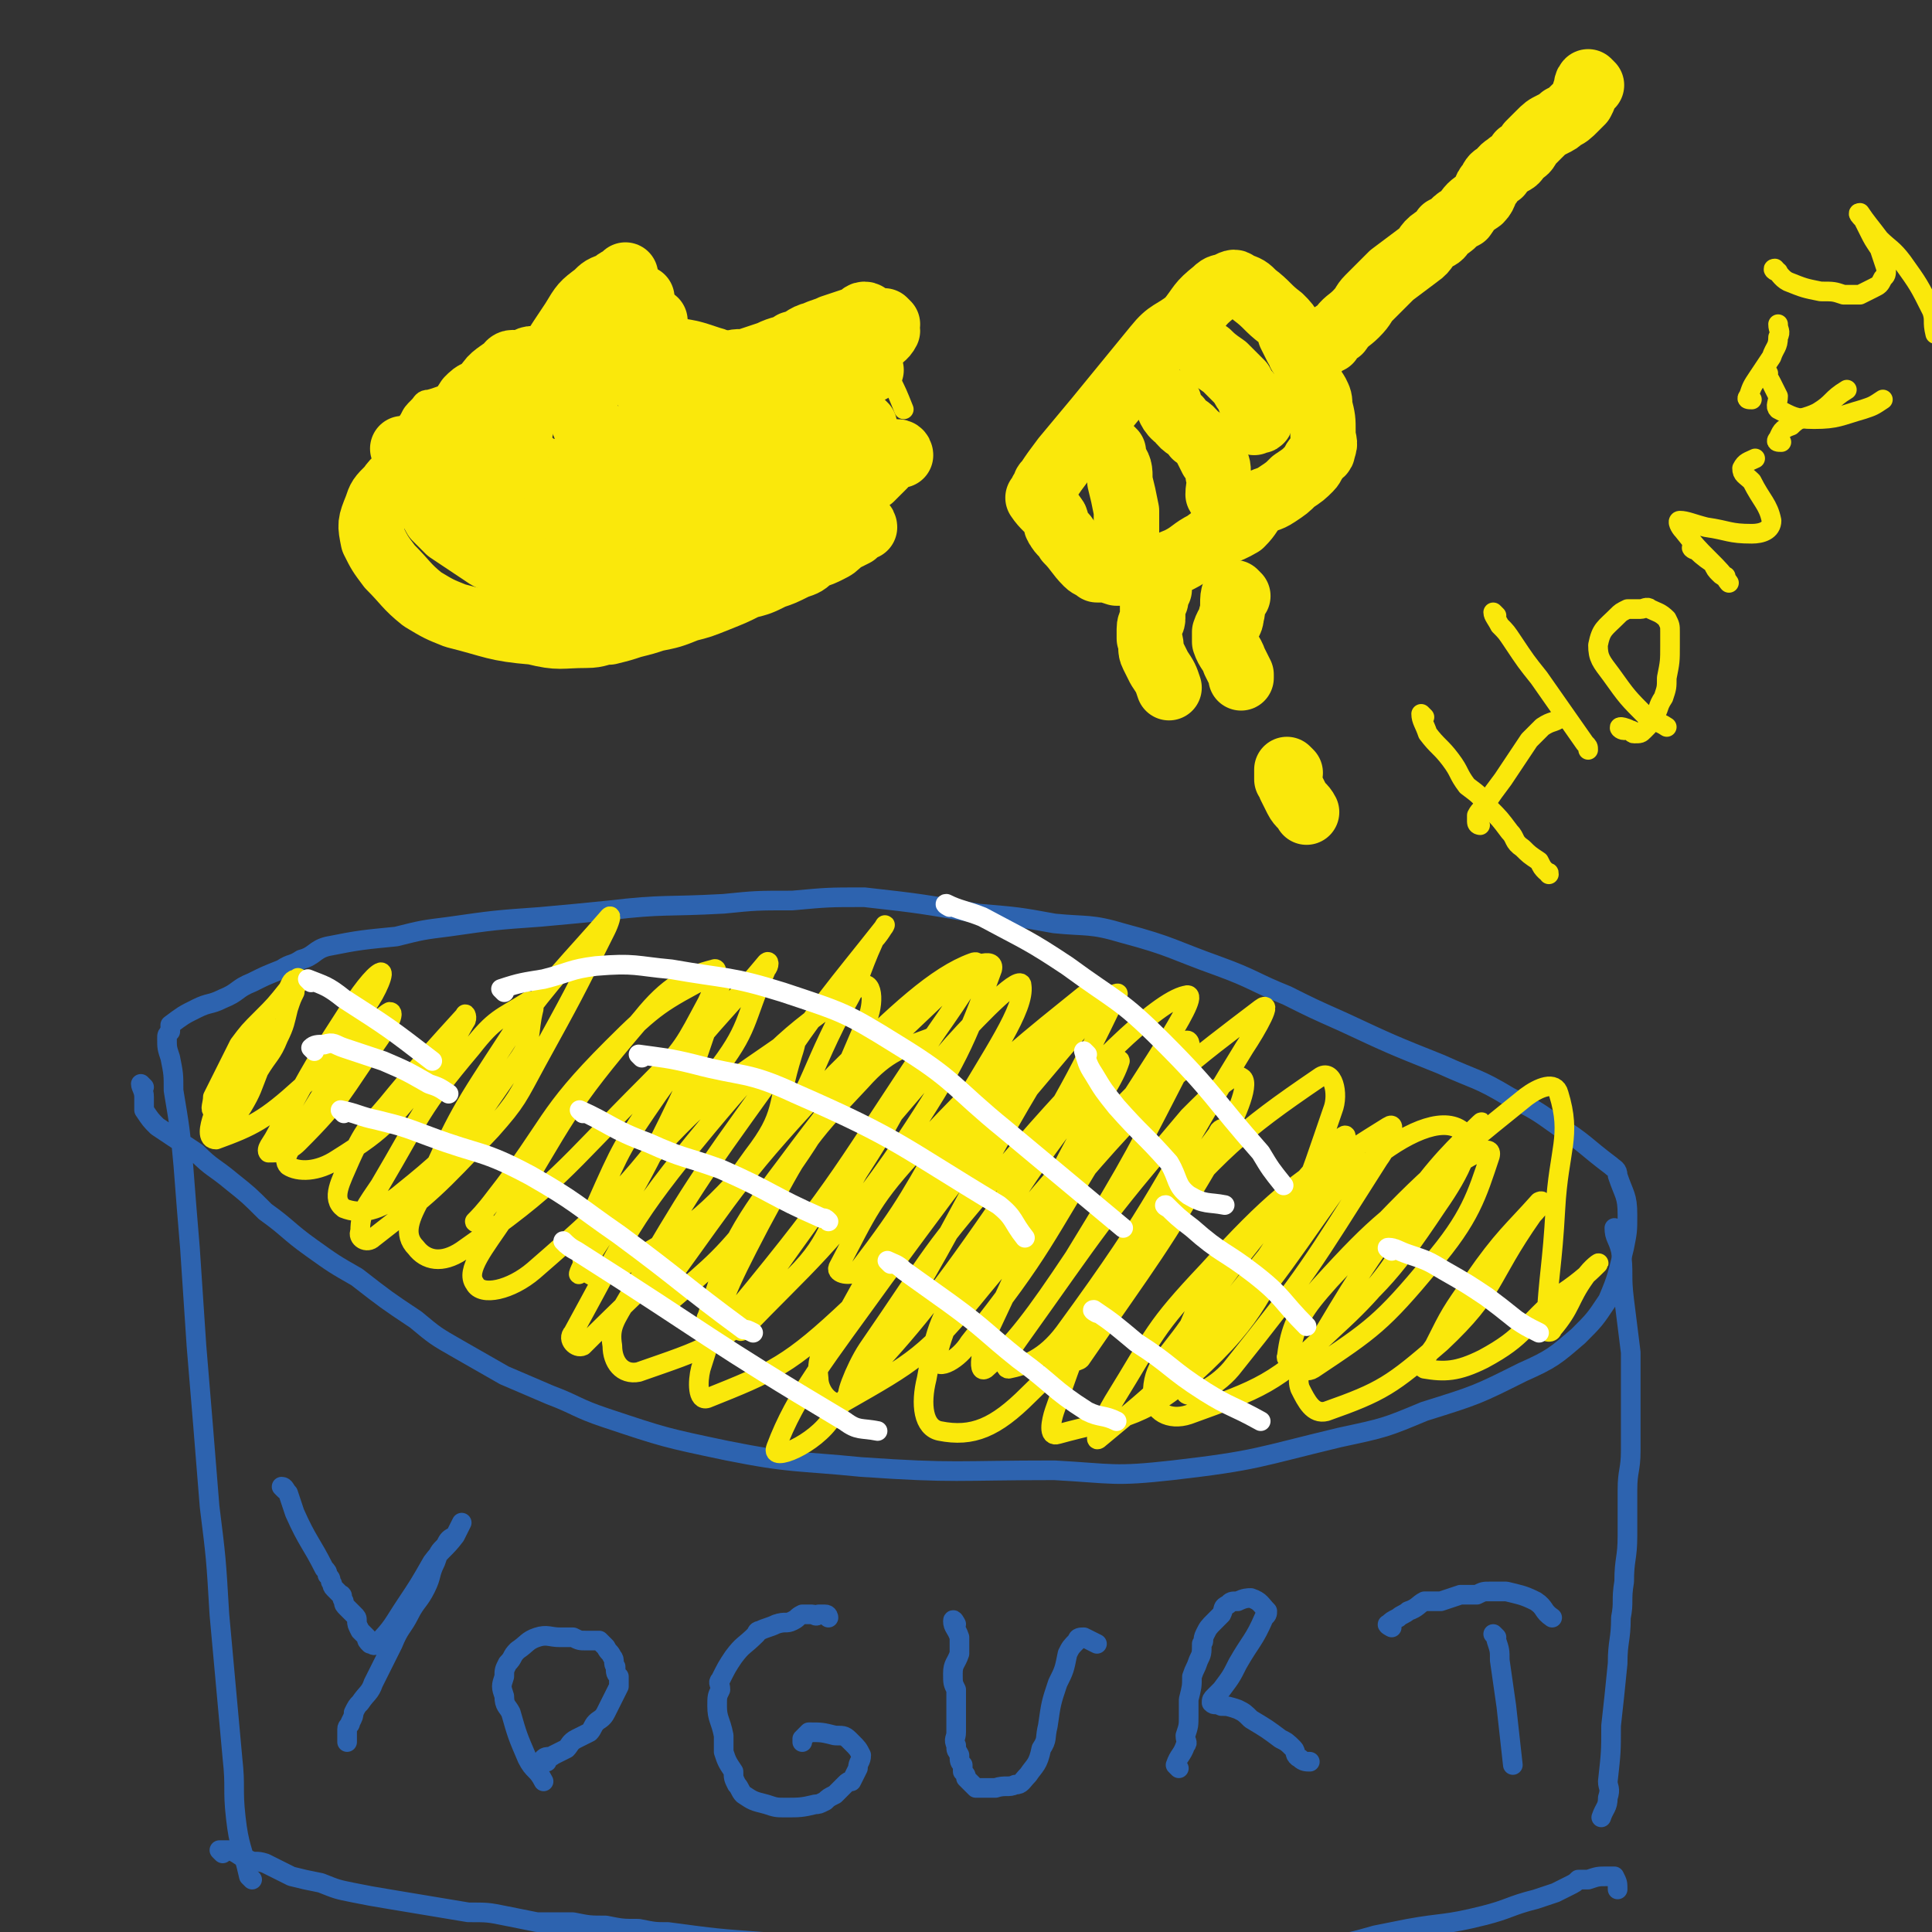 <svg viewBox='0 0 590 590' version='1.1' xmlns='http://www.w3.org/2000/svg' xmlns:xlink='http://www.w3.org/1999/xlink'><rect x="0" y="0" width="590" height="590" fill="#333333" stroke="none"/><g fill='none' stroke='#2D63AF' stroke-width='6' stroke-linecap='round' stroke-linejoin='round'><path d='M44,332c0,0 -1,-1 -1,-1 0,1 1,2 1,4 0,2 0,3 0,4 2,3 2,3 4,5 3,2 3,2 6,4 3,2 3,2 6,4 5,5 5,4 11,9 5,4 5,4 10,9 7,5 7,6 14,11 7,5 7,5 14,9 9,7 9,7 18,13 6,5 6,5 13,9 7,4 7,4 14,8 7,3 7,3 14,6 8,3 8,4 17,7 18,6 18,6 37,10 20,4 21,3 41,5 29,2 29,1 59,1 18,1 18,2 36,0 26,-3 26,-4 51,-10 14,-3 14,-3 26,-8 16,-5 16,-5 30,-12 9,-4 10,-5 17,-11 5,-5 5,-5 9,-11 3,-7 3,-8 5,-16 1,-5 1,-5 1,-10 0,-6 -1,-6 -3,-12 0,-2 -1,-2 -2,-3 -8,-6 -8,-7 -16,-12 -7,-5 -7,-5 -15,-9 -10,-6 -10,-5 -21,-10 -15,-6 -15,-6 -30,-13 -9,-4 -9,-4 -17,-8 -10,-4 -10,-5 -21,-9 -14,-5 -14,-6 -29,-10 -10,-3 -11,-2 -21,-3 -11,-2 -11,-2 -23,-3 -18,-3 -17,-3 -35,-5 -11,0 -11,0 -22,1 -11,0 -11,0 -21,1 -18,1 -18,0 -35,2 -10,1 -10,1 -21,2 -14,1 -14,1 -28,3 -8,1 -8,1 -16,3 -10,1 -11,1 -21,3 -4,1 -4,3 -8,4 -3,2 -3,1 -6,3 -5,2 -5,2 -9,4 -5,2 -4,3 -9,5 -4,2 -4,1 -8,3 -4,2 -4,2 -8,5 0,1 0,1 0,2 -1,1 -1,1 -1,2 0,3 0,3 1,6 1,5 1,5 1,10 2,12 2,12 3,23 1,13 1,13 2,25 1,15 1,15 2,30 2,24 2,24 4,49 2,16 2,16 3,33 2,22 2,22 4,44 1,9 0,9 1,18 1,9 2,9 4,18 1,1 1,1 1,1 '/><path d='M494,376c0,0 -1,-1 -1,-1 0,3 1,3 2,7 1,7 0,7 1,15 1,8 1,8 2,16 0,8 0,8 0,15 0,7 0,7 0,15 0,6 -1,6 -1,12 0,7 0,7 0,14 0,7 -1,7 -1,14 -1,6 0,6 -1,11 0,7 -1,7 -1,14 -1,10 -1,10 -2,19 0,8 0,8 -1,17 0,2 1,2 0,5 0,3 -1,3 -2,6 '/><path d='M68,566c0,0 -1,-1 -1,-1 1,0 2,0 3,0 3,1 3,2 6,3 2,1 2,0 5,1 4,2 4,2 8,4 4,1 4,1 9,2 5,2 5,2 10,3 5,1 5,1 11,2 6,1 6,1 12,2 6,1 6,1 12,2 6,0 6,0 11,1 5,1 5,1 10,2 6,0 6,0 11,0 5,1 5,1 10,1 5,1 5,1 10,1 5,1 5,1 9,1 15,2 15,2 29,3 11,1 11,2 22,2 17,1 17,1 34,1 13,1 13,1 26,1 6,0 6,0 12,0 6,0 6,0 11,0 7,0 7,0 14,0 5,1 5,1 10,1 6,0 6,-1 12,-1 5,-1 5,0 11,-1 5,0 5,-1 10,-1 6,-1 6,0 11,-1 7,-1 7,-1 14,-3 5,-1 5,-1 10,-2 11,-2 11,-1 23,-4 8,-2 8,-3 16,-5 3,-1 3,-1 6,-2 2,-1 2,-1 4,-2 2,-1 2,-1 3,-2 2,0 2,0 3,0 3,-1 3,-1 6,-1 1,0 1,0 2,0 1,2 1,2 1,4 '/><path d='M87,455c0,0 -1,-1 -1,-1 1,0 1,1 2,2 1,3 1,3 2,6 4,9 5,9 9,17 1,1 1,1 1,2 1,1 1,1 1,2 1,1 0,1 1,2 1,1 1,1 2,2 1,0 0,1 1,2 0,1 0,1 1,2 1,1 1,1 2,2 1,1 1,1 1,2 0,1 0,1 1,3 1,1 1,1 2,2 0,1 0,1 1,2 1,0 1,1 2,0 5,-5 5,-6 9,-12 4,-6 4,-6 8,-13 3,-4 4,-4 7,-8 1,-2 2,-4 2,-4 0,0 -1,2 -2,4 -2,1 -2,1 -3,3 -2,2 -2,2 -3,5 -2,4 -1,4 -3,8 -2,4 -3,4 -5,8 -2,4 -3,4 -5,9 -3,6 -3,6 -6,12 -1,3 -2,3 -4,6 -1,1 -1,1 -2,3 0,1 0,1 -1,3 0,1 -1,1 -1,2 0,2 0,2 0,4 '/><path d='M167,538c0,0 -1,-1 -1,-1 1,-1 2,0 3,-1 2,-1 2,-1 4,-2 1,-1 1,-2 3,-3 2,-1 2,-1 4,-2 1,-1 1,-2 2,-3 1,-1 2,-1 3,-3 1,-2 1,-2 2,-4 1,-2 1,-2 2,-4 0,-1 0,-1 0,-3 -1,-1 -1,-1 -1,-3 -1,-1 0,-2 -1,-3 -1,-2 -1,-1 -2,-3 -1,-1 -1,-1 -2,-2 -2,0 -2,0 -4,0 -2,0 -2,0 -4,-1 -2,0 -2,0 -4,0 -3,0 -4,-1 -7,0 -3,1 -3,2 -6,4 -2,2 -1,2 -3,4 -1,2 -1,2 -1,4 -1,3 -1,3 0,6 0,3 1,3 2,5 2,7 2,7 5,14 2,4 3,3 5,7 '/><path d='M253,494c0,0 0,-1 -1,-1 -1,0 -1,0 -2,0 -1,1 -1,0 -2,0 -1,0 -1,0 -3,0 -2,1 -1,1 -3,2 -2,1 -2,0 -5,1 -2,1 -3,1 -5,2 -1,0 -1,1 -1,1 -4,4 -4,3 -7,7 -2,3 -2,3 -4,7 -1,1 0,1 0,3 -1,2 -1,2 -1,5 0,4 1,4 2,9 0,2 0,2 0,5 1,3 1,3 3,6 0,2 0,2 1,4 1,1 1,2 2,3 3,2 3,2 7,3 3,1 3,1 6,1 4,0 5,0 9,-1 1,0 1,0 3,-1 1,-1 1,-1 3,-2 0,0 0,0 0,0 2,-2 2,-2 3,-3 1,-1 1,-1 2,-1 1,-2 1,-2 2,-4 0,-2 1,-2 1,-4 -1,-2 -1,-2 -3,-4 -2,-2 -2,-2 -5,-2 -4,-1 -4,-1 -8,-1 -1,1 -1,1 -2,2 0,1 0,1 0,1 '/><path d='M292,496c0,0 -1,-2 -1,-1 0,2 1,2 2,5 0,3 0,3 0,5 -1,3 -2,3 -2,6 0,3 0,3 1,5 0,4 0,4 0,8 0,2 0,2 0,5 0,2 -1,2 0,4 0,2 0,1 1,3 0,2 0,2 1,3 0,1 0,1 0,2 1,1 1,1 1,2 0,0 0,0 1,1 1,1 1,1 2,2 1,0 1,0 3,0 1,0 1,0 3,0 3,-1 4,0 6,-1 2,0 2,-1 4,-3 2,-3 3,-3 4,-8 2,-3 1,-3 2,-7 1,-7 1,-7 3,-13 2,-4 2,-4 3,-9 1,-2 1,-2 3,-4 0,-1 1,-1 2,-1 2,1 2,1 4,2 '/><path d='M360,540c0,0 -1,-1 -1,-1 1,-3 2,-3 3,-6 1,-1 0,-1 0,-3 1,-3 1,-3 1,-6 0,-3 0,-3 0,-5 1,-4 1,-4 1,-7 1,-3 1,-2 2,-5 1,-2 1,-2 1,-5 1,-1 0,-1 1,-3 1,-2 1,-2 3,-4 1,-1 1,-1 2,-2 1,-2 0,-2 2,-3 1,-1 1,-1 3,-1 2,-1 3,-1 4,-1 3,1 3,2 5,4 0,1 0,1 -1,2 -3,7 -4,7 -8,14 -2,4 -2,4 -5,8 -1,1 -1,1 -2,2 -1,1 -1,1 -1,2 1,1 1,0 3,1 2,0 2,0 5,1 2,1 2,1 4,3 5,3 5,3 9,6 2,1 2,1 4,3 1,1 0,2 2,3 1,1 2,1 3,1 '/><path d='M425,497c0,0 -2,-1 -1,-1 1,-1 1,-1 3,-2 1,-1 2,-1 3,-2 3,-1 3,-2 5,-3 3,0 3,0 5,0 3,-1 3,-1 6,-2 2,0 2,0 5,0 2,-1 2,-1 4,-1 3,0 3,0 5,0 4,1 5,1 9,3 3,2 2,3 5,5 '/><path d='M457,500c0,0 -1,-1 -1,-1 0,0 1,1 1,2 1,3 1,3 1,6 1,7 1,7 2,14 1,9 1,9 2,18 0,0 0,0 0,0 '/></g>
<g fill='none' stroke='#FAE80B' stroke-width='6' stroke-linecap='round' stroke-linejoin='round'><path d='M78,321c0,0 0,-1 -1,-1 -2,3 -3,4 -5,9 -2,3 -1,3 -3,6 0,2 -1,2 -1,4 -1,2 0,2 0,4 0,1 -2,1 -1,1 0,0 1,0 2,0 3,-3 3,-3 5,-6 3,-5 3,-6 5,-11 3,-5 4,-5 6,-10 2,-4 2,-5 3,-9 1,-3 1,-3 2,-5 0,-2 1,-2 1,-3 0,-1 0,-2 0,-1 -2,0 -2,1 -3,3 -4,5 -4,5 -8,9 -4,4 -4,4 -7,8 -4,8 -4,8 -8,16 0,2 -1,4 0,4 4,-4 6,-6 11,-13 4,-5 4,-5 7,-11 0,-1 -1,-2 -2,-2 -4,4 -6,5 -9,12 -5,7 -5,8 -7,16 -1,3 -2,7 1,7 11,-4 15,-6 26,-16 12,-10 11,-12 20,-25 3,-4 6,-11 4,-10 -2,1 -6,6 -11,14 -11,17 -11,18 -21,36 -1,2 -3,4 -2,5 3,0 6,0 9,-3 14,-14 13,-15 25,-32 2,-3 5,-8 3,-8 -2,1 -6,5 -10,11 -10,12 -10,13 -18,26 -2,5 -5,8 -3,10 3,2 9,2 15,-2 16,-10 16,-12 29,-27 6,-7 6,-8 10,-15 1,-1 0,-3 0,-2 -10,11 -11,12 -21,24 -8,10 -9,9 -14,20 -3,7 -6,12 -2,15 5,2 11,1 18,-5 20,-16 20,-19 35,-40 5,-7 3,-8 5,-16 0,-1 -1,-3 -2,-2 -8,5 -10,5 -17,14 -16,19 -15,20 -28,42 -4,6 -6,8 -6,14 -1,2 2,4 4,2 18,-14 19,-15 36,-33 8,-9 8,-10 14,-21 11,-20 11,-20 21,-40 1,-2 2,-5 1,-4 -13,15 -16,17 -30,36 -15,23 -16,24 -27,49 -4,7 -6,12 -2,16 3,4 8,5 14,1 30,-21 30,-24 57,-51 11,-11 11,-12 18,-25 2,-4 4,-11 2,-10 -8,2 -14,5 -22,15 -24,28 -23,30 -42,61 -6,9 -12,16 -9,20 2,4 11,2 18,-4 30,-26 30,-28 55,-60 11,-14 9,-16 16,-32 1,-1 1,-3 0,-2 -15,18 -18,19 -33,40 -11,16 -11,16 -19,34 -4,9 -5,11 -4,18 1,4 5,5 8,3 23,-13 26,-14 44,-34 18,-20 15,-23 27,-46 6,-10 5,-11 10,-22 2,-2 4,-6 3,-4 -15,19 -19,23 -35,47 -23,32 -23,32 -43,66 -4,7 -6,9 -5,15 0,5 3,9 8,8 20,-7 25,-8 42,-24 17,-15 14,-18 25,-37 11,-17 11,-18 20,-36 1,-2 3,-6 2,-5 -8,3 -13,4 -21,13 -18,19 -18,20 -31,44 -11,21 -11,22 -18,44 -1,4 -1,10 2,9 20,-8 25,-10 44,-28 20,-18 16,-22 32,-44 14,-20 14,-20 27,-39 0,0 1,-1 1,-1 -11,11 -14,10 -23,23 -22,31 -21,32 -40,66 -5,8 -8,9 -7,17 0,4 4,9 8,7 21,-12 25,-14 42,-35 22,-26 19,-29 37,-59 3,-5 4,-7 5,-10 0,-1 -3,0 -4,2 -22,30 -23,30 -42,62 -9,15 -10,16 -13,33 -2,8 -1,15 4,16 10,2 17,-1 27,-11 28,-27 26,-30 50,-63 6,-8 6,-10 10,-18 0,-1 -2,0 -2,1 -17,23 -18,22 -32,46 -11,18 -11,19 -18,39 -1,3 -2,8 1,7 18,-5 25,-4 41,-18 22,-20 19,-24 36,-49 7,-11 7,-14 11,-24 0,-1 -2,1 -3,2 -23,27 -24,27 -45,56 -7,10 -11,12 -11,21 0,5 5,8 11,6 22,-8 26,-9 45,-27 23,-21 19,-26 37,-51 4,-5 9,-13 7,-11 -4,4 -11,10 -19,21 -18,25 -18,25 -34,52 -2,3 -3,5 -2,8 2,4 4,8 8,7 17,-6 20,-8 35,-21 17,-16 14,-19 28,-39 2,-2 4,-5 2,-4 -8,9 -11,11 -20,24 -7,10 -7,10 -12,20 -2,3 -5,6 -3,7 6,1 10,1 18,-3 13,-7 12,-10 24,-20 6,-4 9,-7 11,-9 1,-1 -2,1 -4,4 -5,7 -4,9 -10,16 0,1 -2,1 -2,0 1,-18 2,-19 3,-37 1,-18 5,-22 1,-35 -1,-4 -6,-2 -10,1 -31,25 -32,26 -60,56 -8,9 -10,12 -12,22 -1,3 4,7 7,5 18,-12 21,-14 36,-32 12,-14 14,-21 18,-33 1,-4 -6,0 -9,2 -22,17 -24,17 -43,38 -7,8 -9,13 -10,21 -1,2 4,1 7,-2 21,-20 23,-20 39,-44 7,-10 12,-20 7,-23 -6,-4 -17,1 -28,10 -25,19 -25,21 -45,46 -8,10 -12,18 -11,24 0,3 9,-1 14,-7 24,-30 24,-31 45,-64 3,-4 6,-12 3,-10 -16,10 -23,14 -42,34 -13,13 -14,15 -21,32 -1,3 2,8 4,6 22,-21 24,-26 44,-54 4,-5 7,-14 3,-11 -16,10 -24,16 -43,37 -17,18 -16,19 -29,40 -3,5 -7,14 -4,11 18,-15 26,-21 45,-47 17,-24 17,-27 26,-53 2,-5 0,-13 -4,-10 -25,17 -30,22 -54,49 -14,16 -13,20 -22,37 -1,1 2,1 3,0 22,-32 23,-32 43,-66 5,-9 9,-19 6,-20 -2,-2 -9,5 -16,12 -28,33 -27,33 -52,68 -3,4 -5,9 -3,9 5,-1 11,-3 17,-11 30,-41 28,-43 55,-87 4,-6 9,-15 5,-12 -21,16 -31,23 -55,51 -17,20 -16,22 -27,45 -3,6 -5,16 -2,14 9,-8 15,-16 27,-34 19,-31 19,-32 35,-63 1,-2 0,-4 -1,-3 -31,32 -33,32 -61,67 -10,14 -13,21 -15,30 0,4 7,0 10,-5 23,-29 22,-31 42,-63 13,-21 30,-45 24,-43 -9,2 -30,23 -54,51 -24,27 -23,28 -43,57 -4,6 -8,17 -5,13 16,-17 24,-26 44,-55 20,-32 23,-37 37,-66 2,-2 -4,1 -6,4 -34,40 -34,40 -65,82 -18,25 -27,36 -33,52 -2,5 12,-1 17,-9 38,-54 34,-58 69,-115 4,-7 12,-17 8,-14 -16,13 -27,21 -50,46 -15,16 -16,20 -25,37 -1,2 4,3 6,1 16,-21 16,-23 30,-47 11,-19 21,-33 20,-40 0,-4 -12,8 -21,18 -31,36 -31,36 -58,74 -5,5 -9,16 -6,13 18,-19 28,-26 49,-57 16,-24 19,-31 27,-53 1,-4 -7,-1 -10,2 -28,27 -30,27 -53,58 -16,21 -18,27 -24,46 -2,3 6,1 9,-2 33,-40 32,-42 61,-85 7,-10 16,-23 11,-21 -11,4 -23,15 -42,34 -29,31 -29,33 -53,66 -2,2 0,6 2,4 14,-12 17,-14 30,-31 18,-25 18,-26 30,-54 3,-5 3,-14 -1,-12 -20,13 -27,19 -47,43 -24,29 -24,32 -41,63 -2,2 1,5 3,4 26,-26 30,-27 52,-58 10,-13 7,-15 12,-31 1,-3 2,-7 0,-5 -20,14 -25,16 -44,37 -12,13 -10,15 -19,30 -1,2 -3,6 -2,5 9,-15 13,-18 23,-38 12,-24 12,-25 20,-50 0,-2 -1,-4 -3,-3 -15,8 -17,9 -30,22 -21,21 -18,23 -36,46 -3,4 -5,6 -6,7 0,1 2,-1 3,-3 '/></g>
<g fill='none' stroke='#FFFFFF' stroke-width='6' stroke-linecap='round' stroke-linejoin='round'><path d='M154,303c0,0 -1,-1 -1,-1 6,-2 7,-2 13,-3 8,-2 8,-3 16,-4 12,-1 12,0 23,1 17,3 18,2 34,7 18,6 19,6 35,16 18,11 17,13 33,26 18,15 18,15 36,30 '/><path d='M290,277c0,0 -2,-1 -1,-1 4,2 6,2 11,4 13,7 14,7 26,15 15,11 16,10 29,23 16,16 15,17 30,34 3,5 3,5 7,10 '/><path d='M196,323c0,0 -1,-1 -1,-1 7,1 9,1 17,3 15,4 16,2 31,9 32,14 32,16 62,34 5,4 4,5 8,10 '/><path d='M178,340c0,0 -1,-1 -1,-1 9,4 10,6 21,10 11,5 11,4 22,8 16,7 15,8 31,15 1,0 1,0 2,1 '/><path d='M105,340c0,0 -1,-1 -1,-1 5,1 6,2 11,3 8,2 8,2 16,5 16,6 16,4 31,12 14,8 14,9 27,18 19,14 19,15 38,29 1,0 1,0 3,1 '/><path d='M173,380c0,0 -1,-1 -1,-1 1,1 2,2 4,3 41,26 40,27 82,52 4,3 5,2 10,3 '/><path d='M272,386c0,0 -1,-1 -1,-1 2,1 3,1 5,3 7,5 7,5 14,10 11,8 11,9 21,17 11,8 10,9 21,16 4,2 5,1 9,3 '/><path d='M335,401c0,0 -2,-1 -1,-1 6,4 7,5 13,10 11,7 10,8 21,15 8,5 8,4 17,9 '/><path d='M357,369c0,0 -2,-1 -1,-1 3,3 4,4 8,7 9,8 10,7 19,14 9,7 8,8 16,16 '/><path d='M425,382c0,0 -2,-1 -1,-1 2,0 3,1 6,2 6,2 6,2 11,5 7,4 7,4 13,8 4,3 4,3 9,7 3,2 3,2 7,4 '/><path d='M332,322c0,0 -1,-1 -1,-1 1,3 1,4 3,7 3,5 3,5 7,10 8,9 8,8 16,17 3,5 2,7 6,10 5,3 6,2 11,3 '/><path d='M96,321c0,0 -1,-1 -1,-1 1,-1 2,-1 4,-1 3,-1 3,0 6,1 6,2 6,2 12,4 7,3 7,3 14,7 3,1 3,1 6,3 '/><path d='M95,300c0,0 -1,-1 -1,-1 5,2 6,2 11,6 14,9 14,9 27,19 '/></g>
<g fill='none' stroke='#FAE80B' stroke-width='20' stroke-linecap='round' stroke-linejoin='round'><path d='M264,161c0,0 0,-1 -1,-1 -1,1 -1,2 -2,3 -2,1 -2,1 -4,2 -2,2 -2,2 -4,3 -2,1 -2,1 -5,2 -2,2 -2,2 -5,3 -4,2 -4,2 -7,3 -4,2 -4,2 -8,3 -4,2 -4,2 -9,4 -5,2 -5,2 -9,3 -5,2 -5,2 -10,3 -3,1 -3,1 -7,2 -3,1 -3,1 -7,2 -3,0 -3,1 -7,1 -8,0 -8,1 -16,-1 -12,-1 -12,-2 -24,-5 -5,-2 -5,-2 -10,-5 -5,-4 -5,-5 -10,-10 -3,-4 -3,-4 -5,-8 -1,-5 -1,-5 1,-10 1,-3 1,-3 4,-6 2,-3 3,-3 6,-5 2,-2 3,-1 5,-2 1,0 2,0 2,0 -4,-3 -5,-3 -9,-5 '/><path d='M275,139c0,0 0,-1 -1,-1 -2,1 -2,2 -4,4 -2,2 -2,2 -4,4 -3,2 -3,2 -6,3 -4,2 -4,2 -8,4 -4,2 -4,2 -8,4 -4,2 -4,2 -8,4 -4,2 -5,1 -9,3 -4,2 -4,2 -9,4 -5,1 -5,1 -10,2 -4,1 -4,2 -8,3 -5,1 -5,1 -9,2 -4,0 -4,0 -8,1 -4,0 -4,0 -8,0 -4,-1 -4,-1 -8,-1 -5,-1 -5,-1 -9,-2 -5,-1 -5,-1 -9,-3 -3,-2 -3,-2 -6,-4 -3,-2 -3,-2 -6,-4 -2,-2 -2,-2 -4,-4 -1,-2 -2,-3 -2,-5 0,-7 0,-7 2,-14 4,-9 5,-9 10,-17 1,-1 2,-2 3,-2 1,-1 1,0 2,1 '/><path d='M264,130c0,0 -1,-1 -1,-1 -1,1 -1,2 -2,3 -1,1 -1,1 -3,2 -3,2 -4,1 -7,3 -5,2 -4,2 -9,4 -10,4 -10,3 -20,7 -16,5 -16,5 -31,10 -9,3 -9,4 -19,6 -9,1 -11,2 -20,-2 -5,-1 -5,-3 -7,-8 -3,-10 -3,-11 -3,-21 1,-7 2,-7 6,-14 2,-4 3,-4 7,-7 1,-2 2,-1 4,-1 1,0 1,0 1,0 '/><path d='M266,113c0,0 -1,-1 -1,-1 -1,1 -1,2 -2,3 -1,1 -1,1 -3,2 -1,2 -1,3 -3,4 -3,3 -3,2 -7,4 -5,3 -5,3 -10,5 -6,3 -6,3 -12,5 -9,4 -9,4 -18,8 -4,2 -4,2 -8,4 -5,2 -5,1 -9,3 -5,1 -5,2 -9,3 -4,1 -4,1 -9,1 -5,0 -5,1 -10,0 -5,-1 -6,0 -10,-4 -5,-5 -6,-7 -7,-14 0,-6 1,-6 4,-11 3,-7 4,-6 8,-13 1,-1 0,-1 1,-2 2,-1 2,0 5,0 '/><path d='M260,113c0,0 0,-1 -1,-1 -2,2 -2,3 -4,5 -2,2 -2,2 -4,3 -4,2 -4,2 -7,3 -4,2 -4,2 -8,3 -5,2 -5,2 -10,3 -7,2 -7,2 -13,4 -6,2 -6,2 -13,4 -5,2 -5,3 -11,4 -5,1 -5,1 -9,2 -4,1 -4,1 -8,1 -2,0 -2,0 -5,0 -2,-1 -2,0 -4,-2 -1,-1 -1,-1 -3,-2 -1,-2 -1,-2 -1,-3 -1,-3 -1,-3 0,-6 0,-3 0,-3 1,-6 1,-4 1,-4 3,-8 6,-10 6,-10 12,-19 3,-5 3,-5 7,-8 2,-2 2,-2 5,-3 2,-2 2,-1 4,-3 '/><path d='M271,99c0,0 -1,-1 -1,-1 0,1 1,2 1,3 -1,2 -2,2 -4,4 -1,1 0,2 -2,3 -2,2 -2,2 -5,4 -4,2 -4,2 -8,4 -6,2 -5,3 -11,5 -5,2 -6,2 -11,4 -5,2 -5,2 -10,4 -4,2 -4,1 -8,2 -4,1 -3,2 -7,3 -5,1 -5,1 -11,1 -7,-1 -8,-1 -14,-4 -2,-1 -2,-2 -2,-5 1,-7 2,-8 6,-15 2,-5 2,-5 6,-9 2,-2 2,-1 5,-2 2,-1 2,-1 5,-2 '/><path d='M264,105c0,0 0,-1 -1,-1 -1,0 -1,0 -2,1 -2,1 -2,2 -5,3 -2,1 -2,1 -4,2 -4,1 -4,2 -8,3 -5,3 -5,3 -10,5 -9,3 -8,4 -18,6 -4,1 -5,2 -9,1 -6,-2 -7,-3 -11,-8 -3,-3 -1,-4 -1,-9 0,-6 0,-6 1,-13 0,-2 0,-2 0,-4 '/><path d='M265,97c0,0 0,-1 -1,-1 -1,0 -1,1 -3,2 -1,0 -1,0 -1,0 -3,1 -3,1 -6,2 -2,1 -3,1 -5,2 -4,1 -3,2 -7,3 -3,2 -3,1 -7,3 -3,1 -3,1 -6,2 -3,1 -3,0 -6,1 -2,1 -2,1 -5,2 -3,0 -3,1 -5,1 -3,0 -3,0 -5,0 -2,0 -2,-1 -4,-1 -3,-1 -3,0 -5,-1 -1,-1 0,-2 -1,-3 '/><path d='M486,26c0,0 -1,-1 -1,-1 -1,1 0,2 -1,3 0,1 0,1 -1,3 -1,1 -1,1 -2,2 -2,2 -2,2 -4,3 -1,1 -1,1 -3,2 -2,1 -2,1 -4,3 -1,1 -1,1 -3,3 -1,2 -1,2 -3,3 -1,2 -1,2 -3,3 -1,1 -2,1 -3,3 -2,1 -2,1 -3,3 -2,2 -1,3 -3,5 -3,2 -3,2 -5,5 -2,1 -2,1 -3,2 -1,1 -1,1 -3,2 -1,2 -1,2 -3,3 -3,2 -2,3 -5,5 -4,3 -4,3 -8,6 -2,2 -2,2 -4,4 -1,1 -1,1 -3,3 -2,2 -1,2 -4,5 -2,2 -3,2 -5,5 -2,1 -2,1 -3,3 -2,1 -2,1 -3,2 -1,1 -1,1 -2,2 -1,1 -1,1 -2,1 -1,0 -1,0 -2,-1 0,-1 0,-1 -1,-2 -1,-2 -1,-2 -2,-4 0,0 1,-1 0,-1 -1,-2 -1,-2 -3,-4 -4,-3 -4,-4 -8,-7 -2,-2 -2,-2 -5,-3 -1,-1 -1,-1 -3,0 -2,1 -2,0 -4,2 -5,4 -4,4 -8,9 -5,4 -6,3 -10,8 -9,11 -9,11 -18,22 -5,6 -5,6 -10,12 -3,4 -3,4 -5,7 -1,1 -1,1 -1,3 -1,0 -1,0 -1,1 -1,1 -1,1 -1,1 2,3 3,3 5,6 1,1 0,2 1,3 1,2 2,2 3,4 3,3 3,4 6,7 1,1 2,1 3,2 3,0 3,0 6,1 4,0 4,0 7,0 6,-1 7,-2 12,-4 4,-2 4,-3 8,-5 5,-4 6,-3 11,-6 3,-3 2,-3 5,-6 3,-2 3,-1 6,-3 3,-2 3,-2 5,-4 3,-2 3,-2 5,-4 1,-1 1,-2 2,-3 1,-2 2,-1 2,-3 1,-2 0,-2 0,-5 0,-4 0,-4 -1,-8 0,-2 0,-2 -1,-4 -2,-3 -2,-3 -3,-6 '/><path d='M370,109c0,0 -1,-1 -1,-1 1,1 2,2 5,4 2,2 2,2 5,5 1,2 1,2 2,3 1,3 1,3 2,5 1,1 2,1 2,3 0,1 -1,0 -2,1 '/><path d='M357,123c0,0 -1,-1 -1,-1 1,2 1,4 4,6 2,3 3,2 5,5 2,1 2,2 3,3 1,2 1,2 2,4 2,2 2,2 2,5 1,3 0,3 0,6 1,2 2,2 3,4 '/><path d='M340,138c0,0 -1,-1 -1,-1 0,1 1,1 1,3 2,3 2,3 2,7 1,4 1,4 2,9 0,4 0,4 0,8 0,0 0,0 0,0 '/><path d='M344,173c0,0 0,-1 -1,-1 -1,0 -1,1 -2,1 -1,0 -1,0 -2,0 '/><path d='M354,180c0,0 -1,-1 -1,-1 0,1 1,2 0,3 0,2 0,1 -1,3 0,2 0,2 0,4 0,1 -1,1 -1,3 0,2 0,2 0,3 1,3 0,3 1,5 1,2 1,2 2,4 2,3 2,3 3,6 '/><path d='M378,182c0,0 -1,-1 -1,-1 -1,2 0,4 -1,7 0,2 -1,2 -2,5 0,1 0,1 0,3 1,3 2,3 3,6 1,2 1,2 2,4 0,1 0,1 0,1 '/><path d='M394,236c0,0 -1,-1 -1,-1 0,1 0,2 0,3 1,1 1,1 1,2 1,2 1,2 2,4 1,2 2,2 3,4 '/></g>
<g fill='none' stroke='#FAE80B' stroke-width='6' stroke-linecap='round' stroke-linejoin='round'><path d='M435,219c0,0 -1,-1 -1,-1 0,2 1,3 2,6 3,4 4,4 7,8 3,4 2,4 5,8 4,3 4,3 7,7 3,3 3,3 6,7 2,2 1,3 4,5 2,2 2,2 5,4 1,2 1,2 2,3 1,1 1,0 1,1 '/><path d='M457,188c0,0 -1,-1 -1,-1 0,1 1,2 2,4 2,2 2,2 4,5 4,6 4,6 8,11 7,10 7,10 14,20 1,1 1,1 1,2 '/><path d='M452,252c0,0 -1,0 -1,-1 0,-1 0,-1 0,-2 1,-2 2,-2 3,-4 2,-3 2,-3 5,-7 2,-3 2,-3 4,-6 2,-3 2,-3 4,-6 2,-2 2,-2 4,-4 3,-2 3,-1 6,-3 0,0 0,0 0,0 '/><path d='M496,223c-1,0 -2,-1 -1,-1 0,0 1,0 3,1 1,0 0,1 1,1 2,0 2,0 3,-1 2,-2 2,-2 3,-4 2,-3 1,-3 3,-6 1,-3 1,-3 1,-6 1,-5 1,-5 1,-10 0,-2 0,-2 0,-4 0,-2 0,-2 -1,-4 -2,-2 -3,-2 -5,-3 -1,-1 -2,0 -3,0 -2,0 -2,0 -4,0 -2,1 -2,1 -3,2 -4,4 -5,4 -6,9 0,4 1,5 4,9 5,7 5,7 11,13 3,2 3,1 6,3 '/><path d='M518,168c-1,0 -2,-1 -1,-1 2,2 3,3 6,5 1,2 1,2 2,3 1,1 1,1 2,1 0,1 1,2 1,2 -2,-3 -3,-4 -6,-7 -4,-4 -4,-4 -8,-9 -1,-1 -2,-3 -1,-3 2,0 4,1 8,2 7,1 7,2 14,2 3,0 6,-1 6,-4 -1,-5 -3,-6 -6,-12 -2,-2 -3,-2 -3,-4 1,-2 2,-2 4,-3 '/><path d='M540,114c-1,0 -2,-1 -1,-1 0,1 1,2 2,4 1,2 1,2 2,4 0,2 -1,3 0,4 4,2 5,3 11,3 7,0 8,-1 15,-3 3,-1 3,-1 6,-3 0,0 0,0 0,0 '/><path d='M544,135c-1,0 -2,0 -1,-1 1,-2 1,-3 4,-4 3,-3 4,-2 8,-4 5,-3 4,-4 9,-7 '/><path d='M535,122c-1,0 -2,0 -1,-1 1,-3 1,-3 3,-6 2,-3 2,-3 4,-6 1,-3 2,-3 2,-6 1,-2 0,-2 0,-4 0,0 0,0 0,0 '/><path d='M543,83c-1,0 -2,-1 -1,-1 1,1 2,3 4,4 5,2 5,2 10,3 4,0 4,0 7,1 3,0 3,0 5,0 2,-1 2,-1 4,-2 2,-1 2,-1 3,-3 1,-1 1,-1 1,-3 -1,-3 -1,-3 -2,-6 -2,-3 -2,-3 -3,-5 -1,-2 -1,-2 -2,-4 -1,-1 -2,-2 -1,-2 2,3 3,4 6,8 3,3 4,3 7,7 5,7 5,7 9,15 1,3 0,3 1,7 '/><path d='M198,112c0,0 -1,0 -1,-1 1,0 2,0 3,0 2,0 2,0 4,1 2,0 2,0 3,0 2,0 2,0 4,0 5,0 5,0 10,0 '/><path d='M208,109c0,0 -1,-1 -1,-1 1,0 2,1 5,2 3,0 3,0 7,0 4,1 4,1 9,2 4,1 4,1 8,2 3,0 3,-1 7,0 1,0 1,1 3,1 1,0 1,0 1,0 -1,-1 -2,0 -4,-1 -4,-1 -4,-1 -8,-1 -6,-1 -6,-1 -11,-3 -5,0 -5,0 -10,-1 -3,-1 -3,-1 -6,-2 0,0 -2,0 -1,0 4,2 5,2 11,4 9,3 9,4 19,7 4,1 8,2 7,2 0,0 -4,-1 -8,-2 -12,-2 -12,-1 -23,-5 -9,-3 -8,-4 -16,-8 -1,-1 -3,-1 -2,-1 3,0 4,0 9,1 10,1 10,1 19,2 5,0 5,0 9,1 1,0 2,0 1,0 -6,-1 -7,-1 -14,-2 -5,-1 -5,-1 -10,-2 -1,0 -2,-1 -1,0 1,1 2,2 4,3 15,7 15,7 31,14 '/><path d='M237,113c0,0 0,0 -1,-1 -1,0 -1,0 -2,0 -2,-1 -2,-1 -4,-2 -2,0 -2,0 -5,0 -4,-1 -4,-1 -8,-2 -6,-1 -6,0 -11,-1 -5,-1 -5,-1 -10,-3 -3,-1 -3,-1 -6,-2 -2,-1 -3,-1 -4,0 0,0 2,1 3,2 '/><path d='M234,109c0,0 0,0 -1,-1 -3,-1 -3,0 -6,-2 -5,-1 -4,-2 -8,-3 -6,-2 -6,-2 -12,-3 -4,-1 -5,-1 -9,-1 -2,0 -2,0 -4,0 -1,0 -1,0 -2,0 '/><path d='M222,107c0,0 0,-1 -1,-1 -2,0 -3,1 -5,1 -3,-1 -3,-1 -5,-2 -2,-1 -2,-1 -3,-2 '/><path d='M242,112c0,0 -1,0 -1,-1 0,0 0,-1 0,-1 -3,-1 -4,0 -7,0 -2,0 -2,-1 -4,-1 -3,0 -4,0 -7,0 -3,0 -3,0 -5,0 -2,0 -2,0 -4,1 -1,0 -2,-1 -2,0 0,1 1,2 2,4 '/><path d='M265,108c0,0 0,-1 -1,-1 -2,1 -2,1 -5,2 -2,1 -2,0 -5,1 -2,0 -2,0 -4,1 -4,3 -4,3 -7,7 -1,0 -1,0 -1,1 '/><path d='M153,170c0,0 0,-1 -1,-1 -1,0 -1,2 -2,2 -1,0 -1,-1 -2,-2 -1,0 -1,1 -3,1 -3,-1 -3,-2 -6,-4 -2,-1 -1,-1 -3,-2 -1,-1 -2,-1 -3,-2 -1,-1 -1,-1 -2,-2 -2,-2 -2,-2 -3,-3 -1,-2 -1,-2 -2,-4 -2,-2 -2,-1 -3,-4 -1,-2 -1,-2 -1,-4 -1,-2 0,-2 0,-5 0,-3 -1,-3 0,-6 1,-3 1,-3 3,-6 1,-2 1,-2 3,-4 1,-1 1,-2 3,-2 4,-1 4,-2 8,-1 6,1 7,2 12,6 8,5 7,6 14,11 '/><path d='M151,162c0,0 0,0 -1,-1 -1,-2 -1,-2 -1,-4 -1,-3 0,-3 0,-5 0,-3 -1,-3 0,-6 1,-5 0,-5 2,-10 4,-8 3,-10 9,-16 9,-7 11,-6 23,-9 6,-1 7,-2 14,0 11,5 10,7 21,14 '/><path d='M271,113c0,0 -1,-1 -1,-1 0,1 1,2 2,4 2,4 2,4 4,9 '/></g>
</svg>